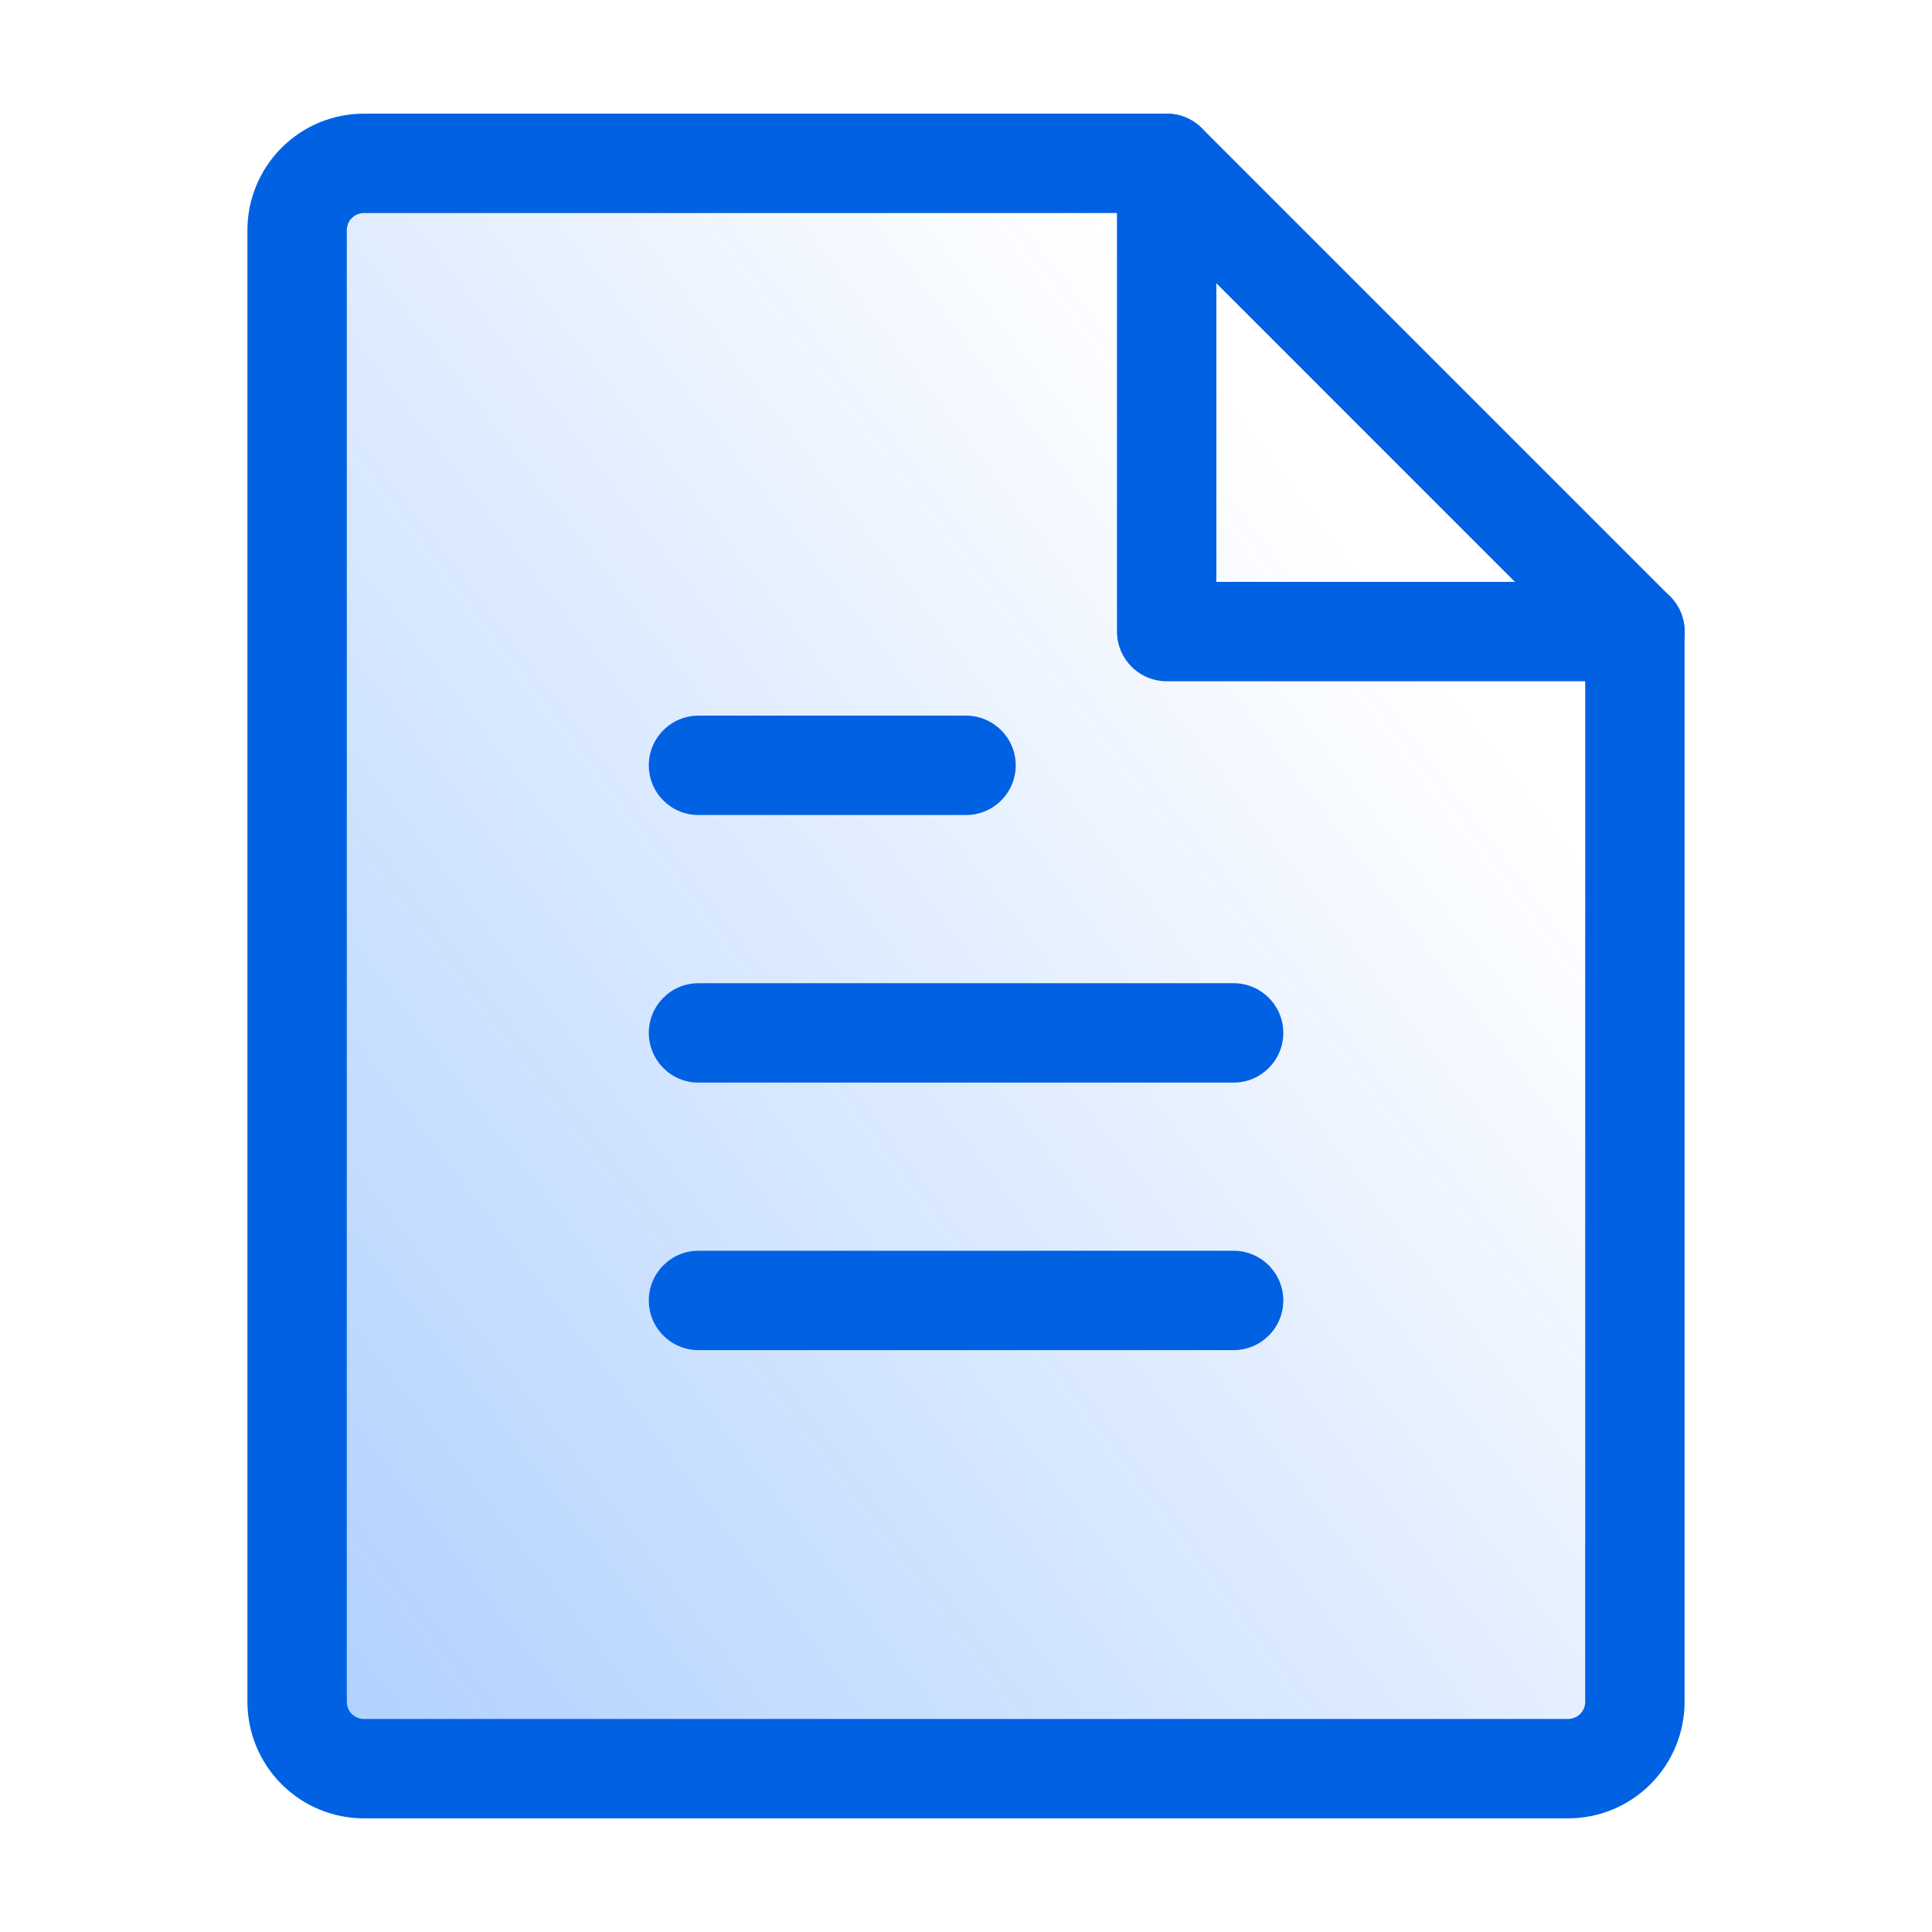 <svg width="34" height="34" viewBox="0 0 34 34" fill="none" xmlns="http://www.w3.org/2000/svg">
<path d="M27.595 31.126H6.405C6.093 31.126 5.794 31.002 5.573 30.781C5.352 30.56 5.228 30.261 5.228 29.948V4.052C5.228 3.739 5.352 3.44 5.573 3.219C5.794 2.999 6.093 2.875 6.405 2.875H20.532L28.772 11.114V29.948C28.772 30.103 28.741 30.256 28.682 30.399C28.623 30.542 28.536 30.672 28.427 30.781C28.318 30.89 28.188 30.977 28.045 31.036C27.902 31.095 27.749 31.126 27.595 31.126Z" fill="url(#paint0_linear_649_18390)"/>
<path fill-rule="evenodd" clip-rule="evenodd" d="M6.405 3.749C6.325 3.749 6.248 3.781 6.191 3.838C6.134 3.894 6.103 3.971 6.103 4.052V29.948C6.103 30.029 6.134 30.106 6.191 30.163C6.248 30.219 6.325 30.251 6.405 30.251H27.595C27.634 30.251 27.674 30.243 27.71 30.228C27.747 30.213 27.781 30.191 27.809 30.163C27.837 30.134 27.859 30.101 27.874 30.064C27.89 30.027 27.897 29.988 27.897 29.948V11.477L20.17 3.749H6.405ZM4.955 2.601C5.339 2.216 5.861 2 6.405 2H20.532C20.764 2 20.986 2.092 21.15 2.256L29.39 10.496C29.554 10.66 29.646 10.882 29.646 11.114V29.948C29.646 30.218 29.593 30.485 29.49 30.733C29.387 30.982 29.236 31.209 29.045 31.399C28.855 31.59 28.629 31.741 28.38 31.844C28.131 31.947 27.864 32 27.595 32H6.405C5.861 32 5.339 31.784 4.955 31.399C4.57 31.014 4.354 30.492 4.354 29.948V4.052C4.354 3.507 4.57 2.986 4.955 2.601Z" fill="#0061E3"/>
<path fill-rule="evenodd" clip-rule="evenodd" d="M20.532 2C21.015 2 21.406 2.392 21.406 2.874V10.24H28.773C29.256 10.24 29.647 10.631 29.647 11.114C29.647 11.597 29.256 11.989 28.773 11.989H20.532C20.049 11.989 19.657 11.597 19.657 11.114V2.874C19.657 2.392 20.049 2 20.532 2Z" fill="#0061E3"/>
<path fill-rule="evenodd" clip-rule="evenodd" d="M11.418 18.177C11.418 17.694 11.809 17.303 12.292 17.303H21.709C22.192 17.303 22.584 17.694 22.584 18.177C22.584 18.66 22.192 19.052 21.709 19.052H12.292C11.809 19.052 11.418 18.66 11.418 18.177Z" fill="#0061E3"/>
<path fill-rule="evenodd" clip-rule="evenodd" d="M11.418 13.469C11.418 12.986 11.809 12.594 12.292 12.594H17C17.483 12.594 17.875 12.986 17.875 13.469C17.875 13.952 17.483 14.343 17 14.343H12.292C11.809 14.343 11.418 13.952 11.418 13.469Z" fill="#0061E3"/>
<path fill-rule="evenodd" clip-rule="evenodd" d="M11.418 22.886C11.418 22.403 11.809 22.011 12.292 22.011H21.709C22.192 22.011 22.584 22.403 22.584 22.886C22.584 23.369 22.192 23.76 21.709 23.76H12.292C11.809 23.76 11.418 23.369 11.418 22.886Z" fill="#0061E3"/>
<defs>
<linearGradient id="paint0_linear_649_18390" x1="7.623" y1="31.472" x2="28.331" y2="15.705" gradientUnits="userSpaceOnUse">
<stop stop-color="#0069FF" stop-opacity="0.3"/>
<stop offset="1" stop-color="#0069FF" stop-opacity="0"/>
</linearGradient>
</defs>
</svg>
